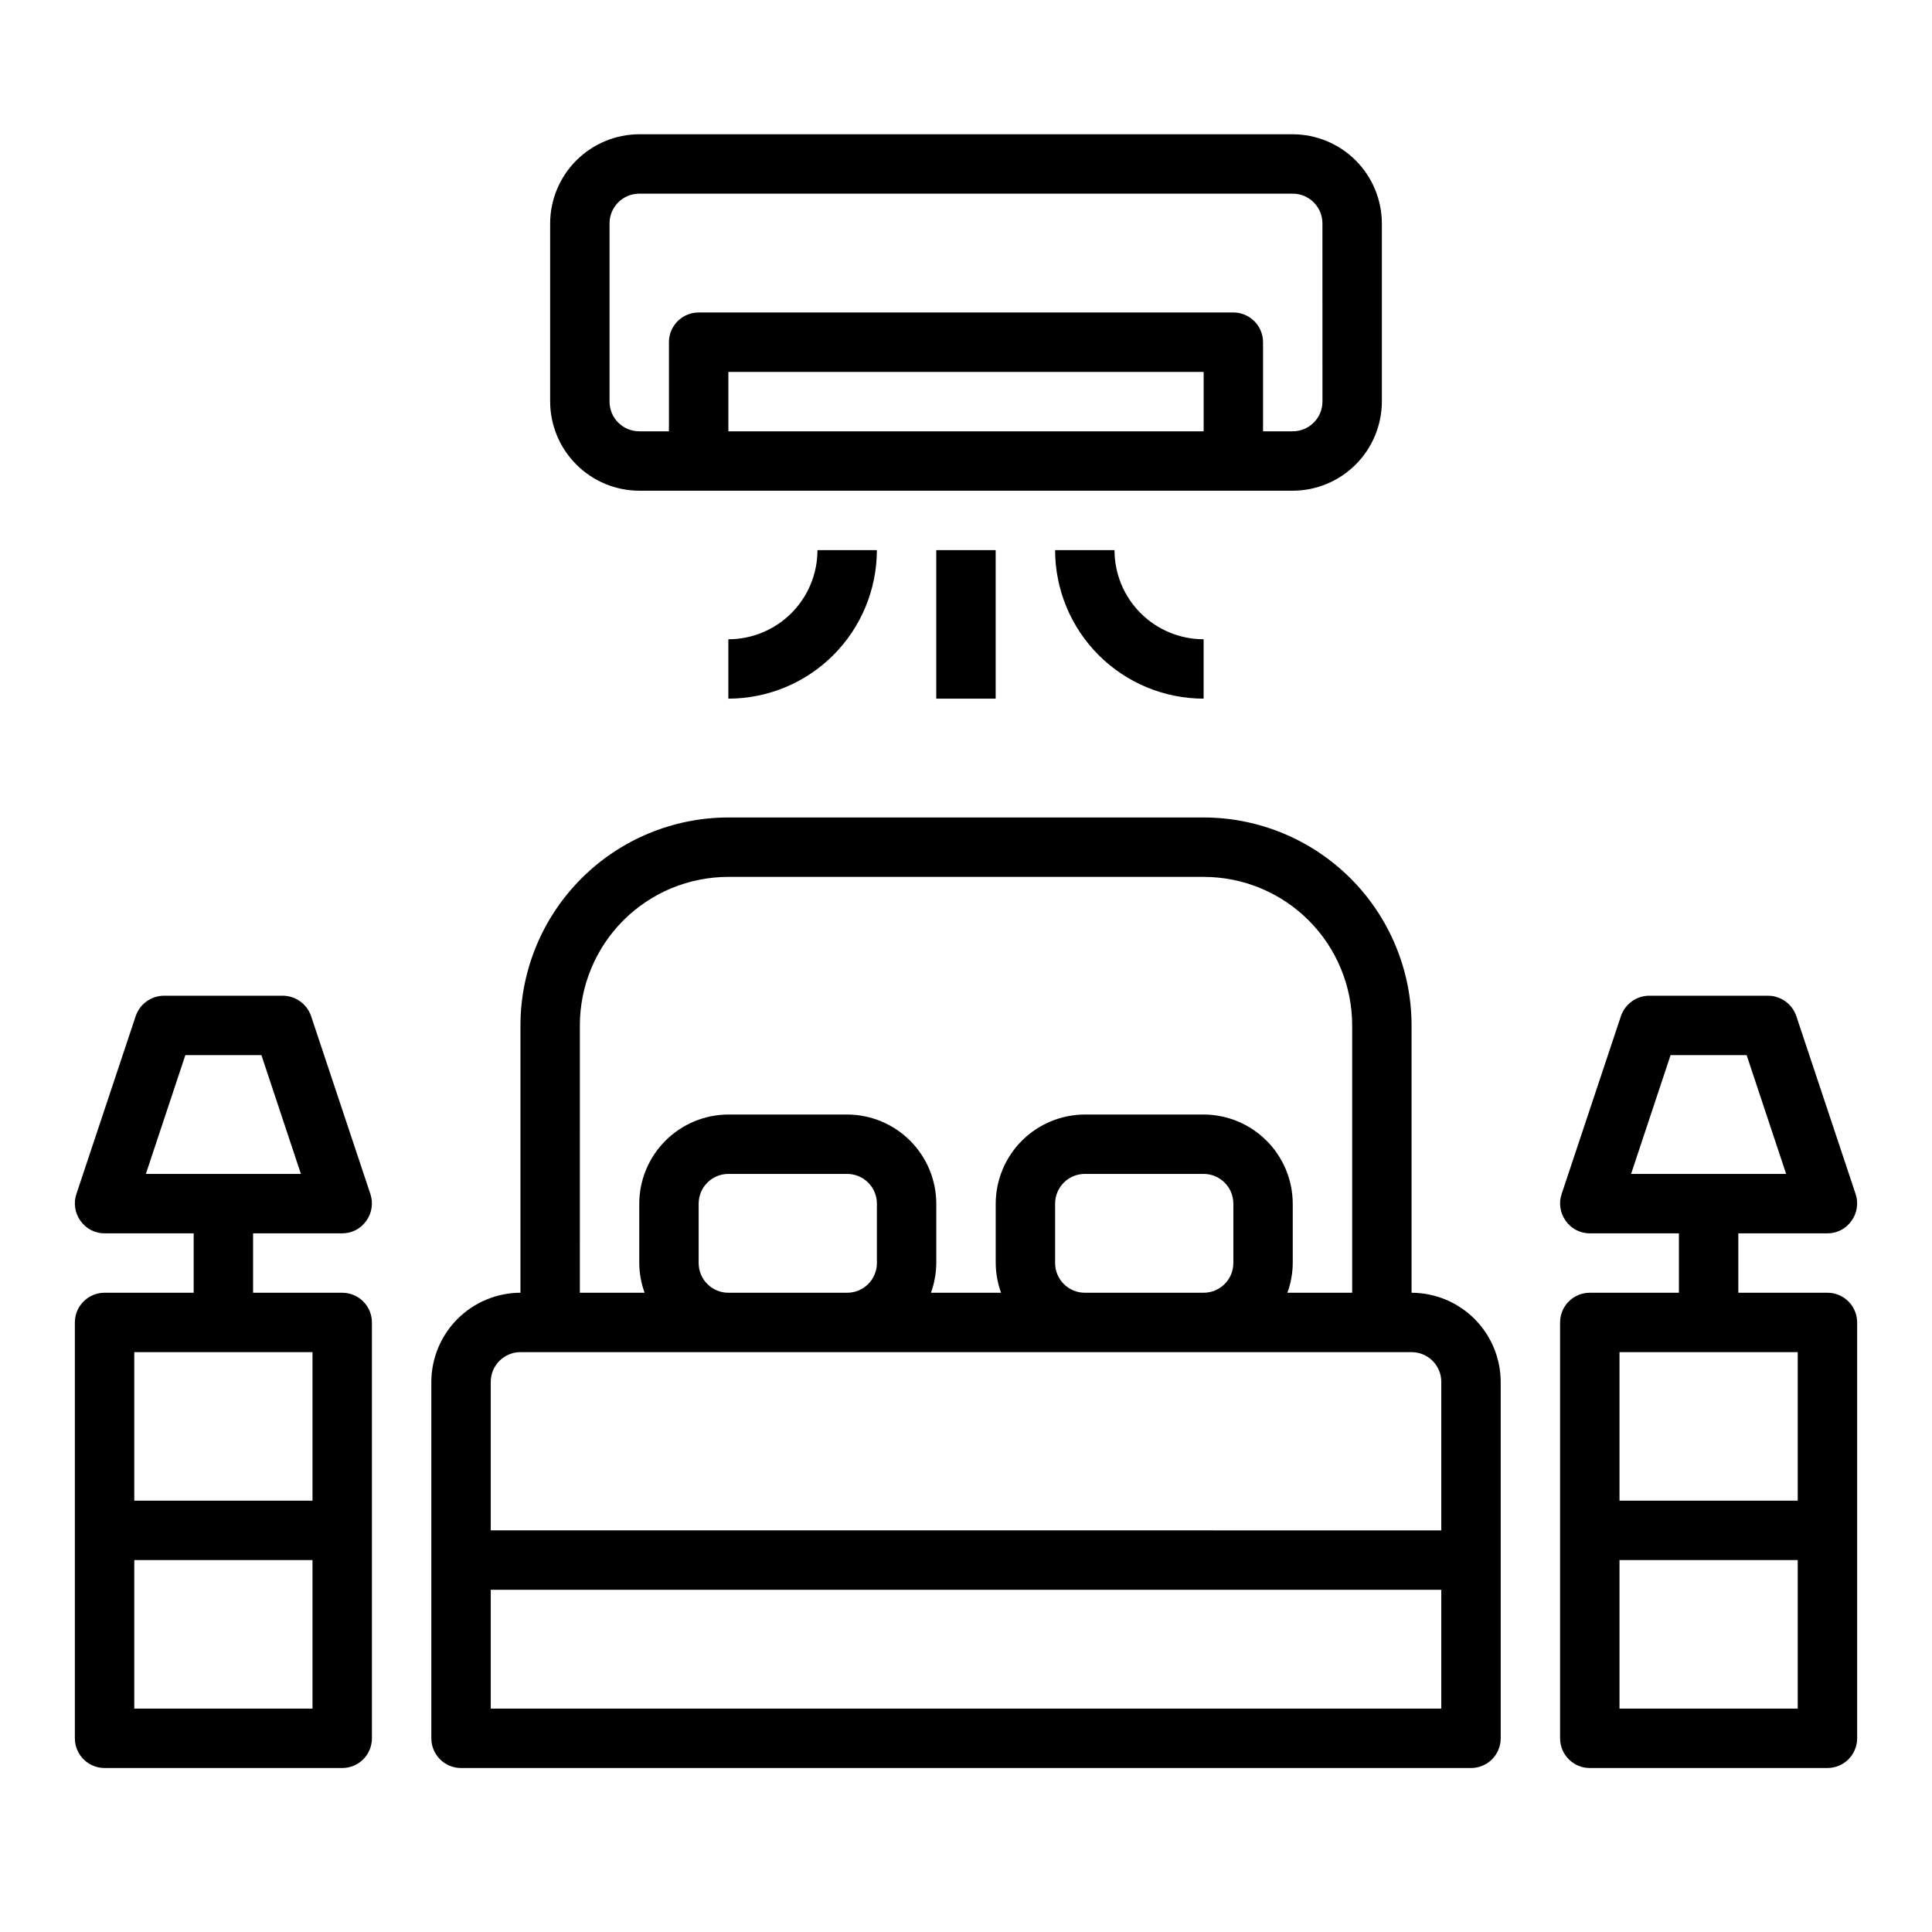 <?xml version="1.0" encoding="UTF-8"?>
<!-- Uploaded to: SVG Repo, www.svgrepo.com, Generator: SVG Repo Mixer Tools -->
<svg fill="#000000" width="800px" height="800px" version="1.1" viewBox="144 144 512 512" xmlns="http://www.w3.org/2000/svg">
 <g>
  <path d="m518.08 486.59v-70.848c-0.016-14.609-5.828-28.617-16.156-38.945-10.332-10.332-24.336-16.141-38.945-16.16h-125.95c-14.609 0.02-28.617 5.828-38.945 16.16-10.332 10.328-16.145 24.336-16.16 38.945v70.848c-6.258 0.02-12.254 2.516-16.68 6.938-4.422 4.426-6.918 10.422-6.938 16.68v94.465c0 2.086 0.832 4.09 2.309 5.566 1.477 1.477 3.477 2.305 5.566 2.305h267.65c2.086 0 4.09-0.828 5.566-2.305 1.477-1.477 2.305-3.481 2.305-5.566v-94.465c-0.02-6.258-2.512-12.254-6.938-16.68-4.426-4.422-10.422-6.918-16.68-6.938zm-220.41-70.848c0-10.438 4.144-20.449 11.527-27.832 7.379-7.379 17.391-11.527 27.832-11.527h125.95c10.438 0 20.449 4.148 27.828 11.527 7.383 7.383 11.531 17.395 11.531 27.832v70.848h-17.164c0.918-2.523 1.398-5.188 1.418-7.871v-15.742c-0.02-6.258-2.512-12.254-6.938-16.68-4.426-4.426-10.422-6.918-16.676-6.938h-31.488c-6.258 0.02-12.254 2.512-16.68 6.938-4.426 4.426-6.918 10.422-6.938 16.68v15.742c0.02 2.684 0.5 5.348 1.418 7.871h-18.578c0.914-2.523 1.395-5.188 1.414-7.871v-15.742c-0.016-6.258-2.512-12.254-6.938-16.68-4.422-4.426-10.418-6.918-16.676-6.938h-31.488c-6.258 0.02-12.254 2.512-16.68 6.938s-6.918 10.422-6.938 16.68v15.742c0.02 2.684 0.5 5.348 1.418 7.871h-17.16zm173.18 47.23v15.746c0 2.086-0.832 4.09-2.305 5.566-1.477 1.477-3.481 2.305-5.566 2.305h-31.488c-4.348 0-7.875-3.523-7.875-7.871v-15.742c0-4.348 3.527-7.875 7.875-7.875h31.488c2.086 0 4.09 0.832 5.566 2.309 1.473 1.473 2.305 3.477 2.305 5.566zm-94.465 0.004v15.742c0 2.086-0.828 4.09-2.305 5.566-1.477 1.477-3.481 2.305-5.566 2.305h-31.488c-4.348 0-7.875-3.523-7.875-7.871v-15.742c0-4.348 3.527-7.875 7.875-7.875h31.488c2.086 0 4.09 0.832 5.566 2.309 1.477 1.473 2.305 3.477 2.305 5.566zm149.57 133.82h-251.9v-31.488h251.9zm0-47.23-251.9-0.004v-39.359c0-4.348 3.523-7.871 7.871-7.871h236.16c2.09 0 4.09 0.828 5.566 2.305 1.477 1.477 2.305 3.477 2.305 5.566z"/>
  <path d="m486.59 179.58h-173.18c-6.258 0.02-12.254 2.512-16.68 6.938-4.422 4.426-6.918 10.422-6.938 16.68v47.23c0.02 6.258 2.516 12.254 6.938 16.68 4.426 4.426 10.422 6.918 16.68 6.938h173.18c6.258-0.02 12.254-2.512 16.68-6.938s6.918-10.422 6.938-16.68v-47.23c-0.02-6.258-2.512-12.254-6.938-16.68s-10.422-6.918-16.68-6.938zm-23.613 78.719h-125.95v-15.742h125.95zm31.488-7.871h-0.004c0 2.09-0.828 4.09-2.305 5.566-1.477 1.477-3.477 2.305-5.566 2.305h-7.871v-23.613c0-2.09-0.828-4.09-2.305-5.566-1.477-1.477-3.481-2.309-5.566-2.309h-141.7c-4.348 0-7.871 3.527-7.871 7.875v23.617l-7.871-0.004c-4.348 0-7.871-3.523-7.871-7.871v-47.23c0-4.348 3.523-7.875 7.871-7.875h173.18c2.09 0 4.09 0.832 5.566 2.309 1.477 1.477 2.305 3.477 2.305 5.566z"/>
  <path d="m423.61 289.79c0.016 10.438 4.164 20.441 11.543 27.82s17.383 11.527 27.82 11.539v-15.742c-6.266 0-12.273-2.488-16.699-6.918-4.43-4.43-6.918-10.434-6.918-16.699z"/>
  <path d="m337.02 313.41v15.742c10.434-0.012 20.438-4.16 27.816-11.539s11.531-17.383 11.543-27.82h-15.746c0 6.266-2.488 12.27-6.914 16.699-4.43 4.43-10.438 6.918-16.699 6.918z"/>
  <path d="m392.12 289.79h15.742v39.359h-15.742z"/>
  <path d="m234.69 486.59h-23.617v-15.742h23.617c2.539 0.012 4.922-1.227 6.375-3.309 1.484-2.047 1.895-4.684 1.102-7.082l-15.742-47.23v-0.004c-1.113-3.184-4.106-5.328-7.481-5.352h-31.488c-3.371 0.023-6.367 2.168-7.477 5.352l-15.742 47.23-0.004 0.004c-0.789 2.398-0.383 5.035 1.102 7.082 1.457 2.082 3.84 3.32 6.379 3.309h23.613v15.742h-23.613c-4.348 0-7.875 3.523-7.875 7.871v110.21c0 2.086 0.832 4.09 2.309 5.566 1.477 1.477 3.477 2.305 5.566 2.305h62.977c2.086 0 4.09-0.828 5.566-2.305 1.477-1.477 2.305-3.481 2.305-5.566v-110.21c0-2.086-0.828-4.09-2.305-5.566-1.477-1.473-3.481-2.305-5.566-2.305zm-52.035-31.488 10.469-31.488h20.152l10.469 31.488zm44.16 141.7h-47.23v-39.363h47.23zm0-55.105h-47.23v-39.359h47.23z"/>
  <path d="m628.29 486.59h-23.617v-15.742h23.617c2.539 0.012 4.922-1.227 6.375-3.309 1.484-2.047 1.895-4.684 1.102-7.082l-15.742-47.23v-0.004c-1.113-3.184-4.106-5.328-7.481-5.352h-31.488c-3.375 0.023-6.367 2.168-7.477 5.352l-15.742 47.23-0.004 0.004c-0.793 2.398-0.383 5.035 1.102 7.082 1.457 2.082 3.84 3.32 6.379 3.309h23.617v15.742h-23.617c-4.348 0-7.875 3.523-7.875 7.871v110.21c0 2.086 0.832 4.09 2.309 5.566 1.477 1.477 3.477 2.305 5.566 2.305h62.977c2.086 0 4.09-0.828 5.566-2.305 1.473-1.477 2.305-3.481 2.305-5.566v-110.21c0-2.086-0.832-4.09-2.305-5.566-1.477-1.473-3.481-2.305-5.566-2.305zm-52.035-31.488 10.469-31.488h20.152l10.469 31.488zm44.16 141.7h-47.23v-39.363h47.23zm0-55.105h-47.23v-39.359h47.23z"/>
 </g>
</svg>